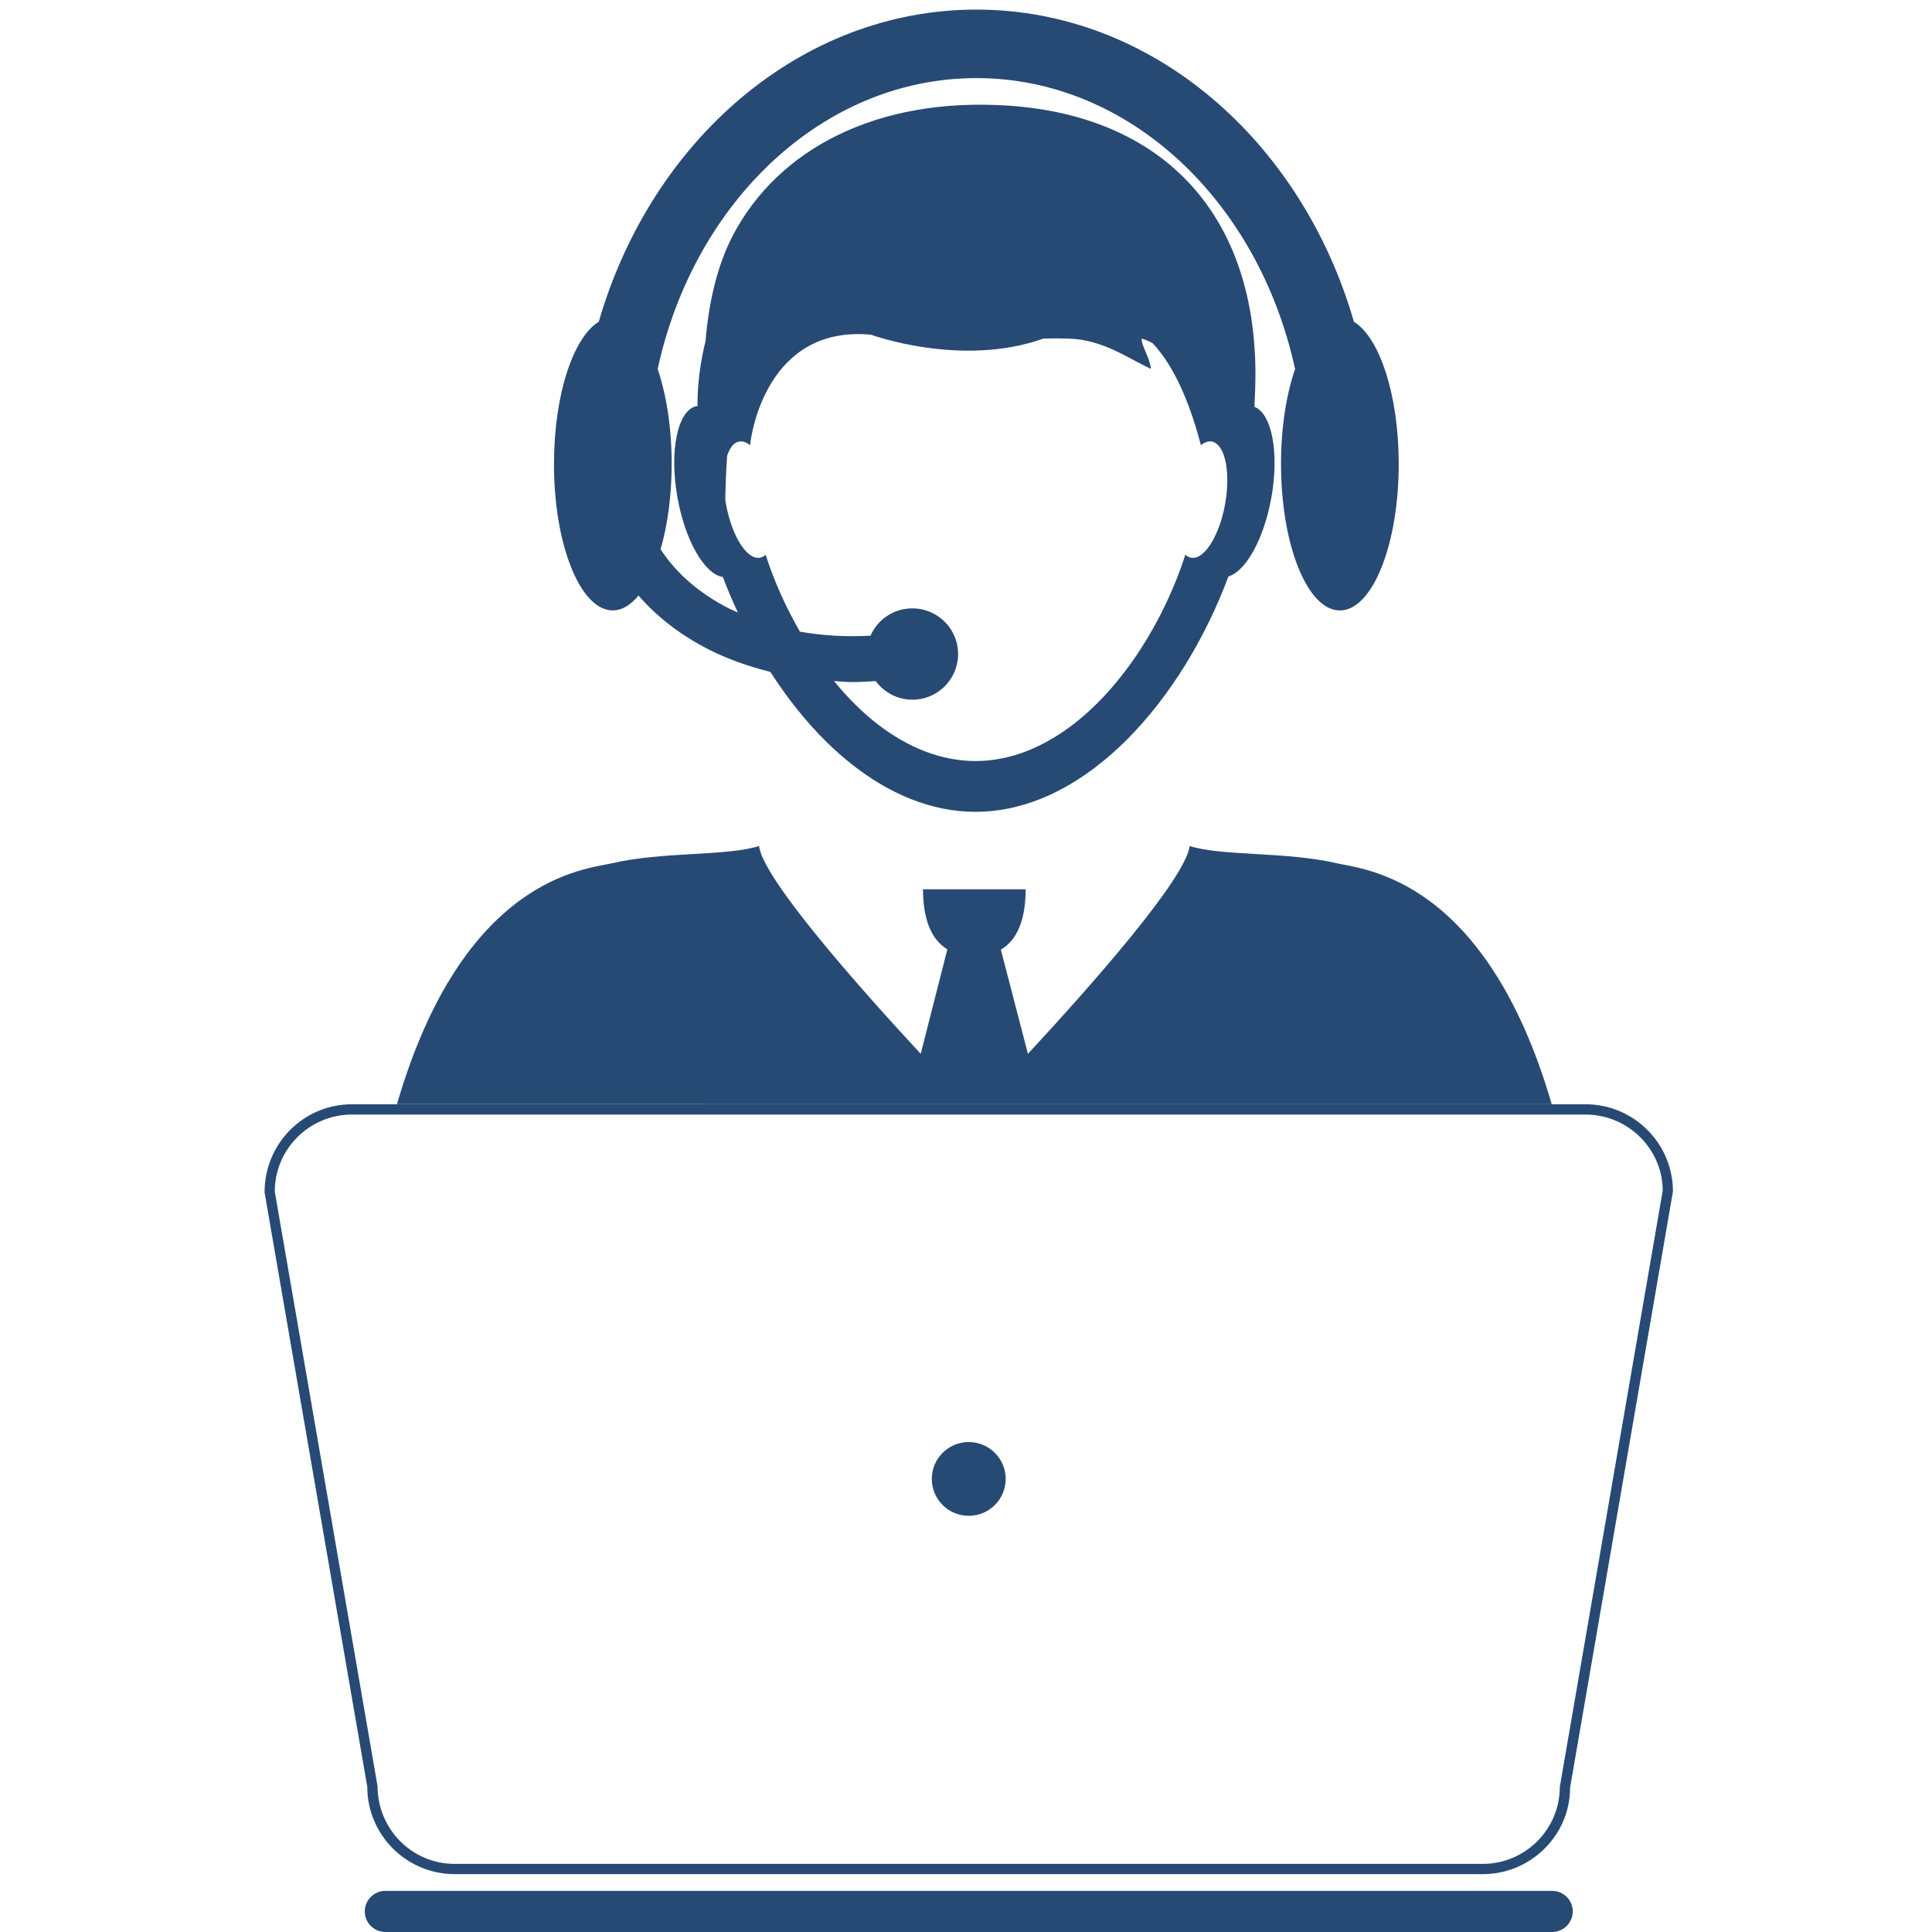 <?xml version="1.0" encoding="UTF-8" standalone="no"?>
<!DOCTYPE svg PUBLIC "-//W3C//DTD SVG 1.1//EN" "http://www.w3.org/Graphics/SVG/1.1/DTD/svg11.dtd">
<svg width="100%" height="100%" viewBox="0 0 201 201" version="1.1" xmlns="http://www.w3.org/2000/svg" xmlns:xlink="http://www.w3.org/1999/xlink" xml:space="preserve" xmlns:serif="http://www.serif.com/" style="fill-rule:evenodd;clip-rule:evenodd;stroke-linejoin:round;stroke-miterlimit:2;">
    <g transform="matrix(1,0,0,1,-874,-3418)">
        <g id="bpo" transform="matrix(0.703,0,0,0.744,261.23,1221.81)">
            <rect x="872.692" y="2953.2" width="284.645" height="268.831" style="fill:none;"/>
            <clipPath id="_clip1">
                <rect x="872.692" y="2953.2" width="284.645" height="268.831"/>
            </clipPath>
            <g clip-path="url(#_clip1)">
                <g id="noun-customer-support-108467.svg" transform="matrix(0.407,0,0,0.384,1015.01,3087.61)">
                    <g transform="matrix(1,0,0,1,-350,-350)">
                        <clipPath id="_clip2">
                            <rect x="0" y="0" width="700" height="700"/>
                        </clipPath>
                        <g clip-path="url(#_clip2)">
                            <g transform="matrix(1.389,0,0,1.389,93.967,0)">
                                <g transform="matrix(1,0,0,1,-168.963,-30.102)">
                                    <path d="M506.03,523.32L200.58,523.32C197.611,523.32 195.197,525.734 195.197,528.707C195.197,531.679 197.611,534.093 200.58,534.093L506.03,534.093C508.999,534.093 511.413,531.679 511.413,528.707C511.413,525.734 509.003,523.32 506.03,523.32Z" style="fill:rgb(39,74,116);fill-rule:nonzero;"/>
                                </g>
                                <g transform="matrix(1,0,0,1,-168.963,-30.102)">
                                    <path d="M218.74,518.93L487.86,518.93C500.469,518.93 510.743,508.672 510.715,496.285L537.645,339.965C537.645,327.348 527.387,317.094 514.762,317.094L191.822,317.094C179.205,317.094 168.947,327.348 168.963,340.196L195.854,496.056C195.854,508.665 206.12,518.927 218.737,518.927L218.74,518.93ZM191.826,319.79L514.756,319.79C525.889,319.79 534.955,328.841 534.967,339.743L508.029,496.063C508.029,507.192 498.974,516.247 487.845,516.247L218.735,516.243C207.602,516.243 198.551,507.192 198.532,495.833L171.634,339.973C171.634,328.844 180.689,319.793 191.822,319.793L191.826,319.79Z" style="fill:rgb(39,74,116);fill-rule:nonzero;"/>
                                </g>
                                <g transform="matrix(1,0,0,1,-168.963,-30.102)">
                                    <path d="M362.97,415.32C362.97,420.66 358.642,424.988 353.298,424.988C347.958,424.988 343.63,420.66 343.63,415.32C343.63,409.976 347.958,405.648 353.298,405.648C358.642,405.648 362.97,409.976 362.97,415.32" style="fill:rgb(39,74,116);fill-rule:nonzero;"/>
                                </g>
                                <g transform="matrix(1,0,0,1,-168.963,-30.102)">
                                    <path d="M449.8,253.94C436.269,250.772 419.866,252.12 411.128,249.393C410.093,257.979 385.159,286.19 368.796,303.873L361.706,276.561C367.038,273.421 368.198,266.487 368.198,260.725L341.331,260.725C341.331,266.444 342.48,273.307 347.699,276.479L340.726,303.87C324.367,286.179 299.425,257.968 298.402,249.39C289.656,252.125 273.269,250.773 259.73,253.945C252.855,255.546 220.906,257.589 203.617,317.074L505.917,317.078C488.616,257.594 456.683,255.543 449.8,253.941L449.8,253.94Z" style="fill:rgb(39,74,116);fill-rule:nonzero;"/>
                                </g>
                                <g transform="matrix(1,0,0,1,-168.963,-30.102)">
                                    <path d="M260.12,187.62C262.534,187.62 264.811,186.19 266.851,183.722C271.64,189.237 277.726,194.019 285.078,197.777C290.144,200.37 295.643,202.308 301.363,203.734C305.757,210.577 310.753,216.906 316.258,222.289C322.926,228.8 330.313,233.961 338.198,237.09C343.613,239.23 349.264,240.426 355.078,240.426C360.886,240.426 366.547,239.226 371.948,237.09C380.101,233.859 387.734,228.437 394.593,221.606C406.089,210.126 415.374,194.637 421.273,178.715C425.828,177.383 430.582,168.886 432.523,158.024C434.629,146.243 432.617,135.965 428.082,134.243C428.227,131.375 428.352,128.465 428.352,125.489C428.234,82.77 403.207,57.934 363.715,55.286C329.27,52.977 303.34,66.661 291.508,89.395C287.539,97.043 285.258,106.614 284.394,117.008C283.066,122.418 282.289,128.047 282.289,133.86L282.418,133.86C282.418,133.91 282.414,133.953 282.414,134.004C282.324,134.008 282.242,134.008 282.168,134.032C277.129,134.899 274.828,145.645 277.051,158.028C279.074,169.403 284.207,178.192 288.934,178.86C290.098,181.996 291.437,185.098 292.855,188.168C292.082,187.817 291.289,187.5 290.535,187.113C282.719,183.121 276.648,177.801 272.633,171.59C274.453,165.286 275.535,157.567 275.535,149.207C275.535,139.711 274.145,131.039 271.864,124.336C281.344,80.57 315.106,48.063 355.305,48.063C395.496,48.063 429.243,80.571 438.727,124.336C436.43,131.04 435.047,139.715 435.047,149.211C435.047,170.422 441.945,187.625 450.453,187.625C458.965,187.625 465.859,170.422 465.859,149.211C465.859,131.164 460.859,116.07 454.132,111.941C440.425,64.476 401.331,30.101 355.304,30.101C309.261,30.101 270.167,64.48 256.449,111.941C249.722,116.07 244.726,131.168 244.726,149.214C244.714,170.425 251.613,187.62 260.121,187.62L260.12,187.62ZM300.132,173.034C299.679,173.444 299.198,173.722 298.636,173.807C297.499,174.003 296.308,173.444 295.163,172.296C292.851,169.975 290.73,165.284 289.73,159.655C289.651,159.291 289.624,158.932 289.573,158.569C289.616,154.627 289.796,150.795 290.054,147.034C290.558,145.585 291.206,144.448 292.058,143.842C292.405,143.589 292.792,143.413 293.198,143.35C294.14,143.182 295.12,143.546 296.066,144.315L296.081,144.315C296.081,144.241 296.085,144.159 296.085,144.081C296.421,140.874 300.694,112.835 327.698,115.331C327.698,115.331 351.358,124.034 372.901,116.342C375.21,116.292 377.46,116.28 379.549,116.354C388.475,116.686 394.569,121.303 400.975,124.288C400.741,121.342 398.479,118.331 398.577,116.354C399.608,116.651 400.542,117.081 401.444,117.569C406.038,122.467 410.507,130.702 414.038,144.159C414.05,144.214 414.05,144.264 414.05,144.327C414.062,144.323 414.089,144.311 414.101,144.303L414.101,144.315L414.136,144.249C415.069,143.522 416.023,143.186 416.929,143.343C417.175,143.382 417.39,143.46 417.597,143.565C420.554,144.944 421.808,151.815 420.421,159.659C419.359,165.675 417.007,170.624 414.503,172.745C413.507,173.589 412.491,173.983 411.495,173.804C410.941,173.714 410.464,173.444 410.007,173.019C404.53,190.011 394.136,206.937 381.011,217.214C373.183,223.346 364.366,227.108 355.077,227.108C345.971,227.108 337.347,223.495 329.643,217.6C325.467,214.409 321.6,210.483 318.034,206.147C319.647,206.233 321.225,206.405 322.854,206.405C324.87,206.405 326.909,206.272 328.94,206.143C331.55,209.667 335.964,211.655 340.577,210.854C347.101,209.729 351.464,203.53 350.339,197.01C349.206,190.491 343.015,186.131 336.495,187.256C332.389,187.967 329.143,190.69 327.585,194.241C321.241,194.6 315.034,194.245 309.105,193.186C305.405,186.764 302.347,179.916 300.132,173.034L300.132,173.034Z" style="fill:rgb(39,74,116);fill-rule:nonzero;"/>
                                </g>
                            </g>
                        </g>
                    </g>
                </g>
            </g>
        </g>
    </g>
</svg>
